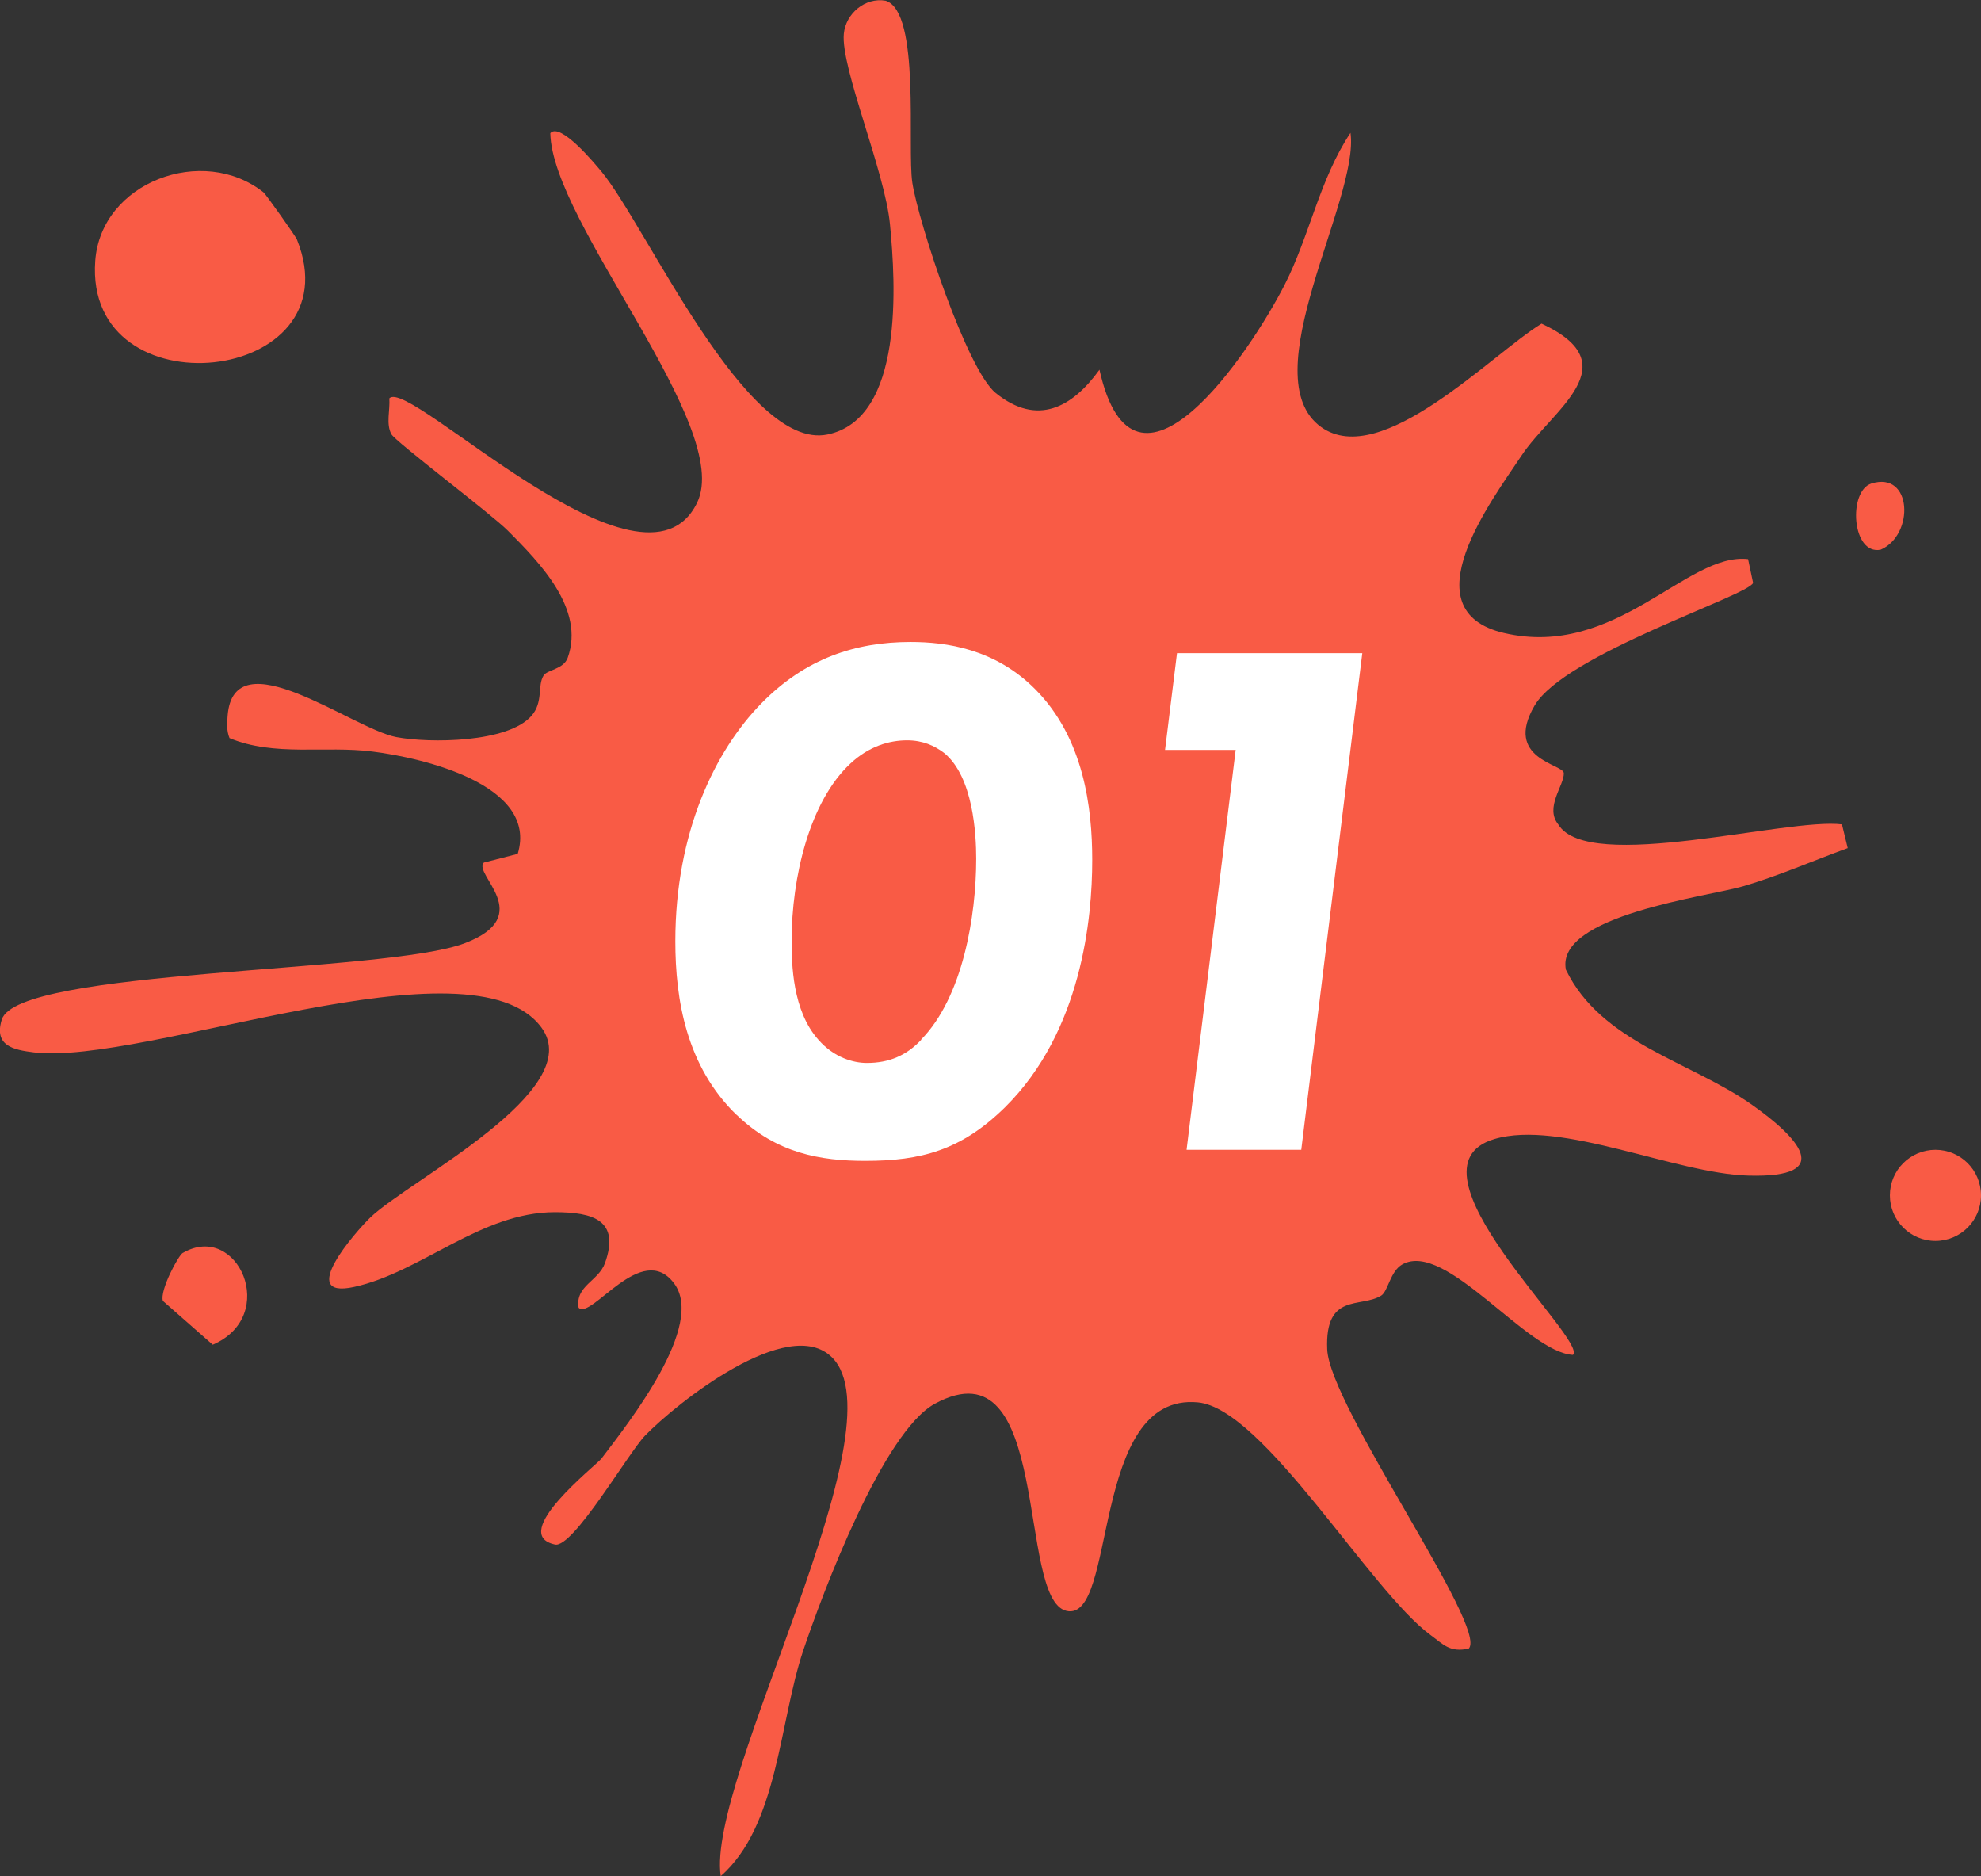 <?xml version="1.0" encoding="UTF-8"?> <svg xmlns="http://www.w3.org/2000/svg" id="_レイヤー_1" viewBox="0 0 134.38 127.24"><rect x="0" y="0" width="134.38" height="127.24" fill="#333333" stroke="none"/><defs><style>.cls-1{fill:#f95b45;}.cls-2{fill:#fff;}</style></defs><g id="hR3nqz"><path class="cls-1" d="M74.58,25.07c2.36,10.6,10.23-1.19,12.56-5.75,1.69-3.31,2.38-7.18,4.47-10.31.62,4.51-6.74,16.57-1.98,19.96,4.07,2.9,11.53-4.93,14.94-7.02,6.01,2.78.7,5.84-1.36,8.95-2.03,3.05-7.67,10.51-1.19,12.03,7.61,1.78,12.39-5.49,16.56-5.01l.34,1.61c-.28.86-12.77,4.83-14.82,8.32-2.13,3.63,1.95,3.97,1.98,4.58.04.82-1.32,2.33-.37,3.49,2.03,3.33,15.53-.48,19.24-.01l.39,1.61c-2.34.85-4.66,1.87-7.07,2.58-2.41.71-12.76,1.97-12.05,5.66,2.4,4.97,8.43,6.21,12.63,9.17,3.02,2.13,5.82,4.98-.27,4.8-4.94-.14-12.72-3.81-17.21-2.48-6.61,1.96,6.38,13.65,5.33,14.64-3.12-.16-8.63-7.78-11.57-6.14-.83.46-.97,1.83-1.44,2.12-1.39.86-3.82-.23-3.66,3.64s10.95,18.9,9.6,20.3c-1.3.28-1.72-.29-2.6-.93-4.08-2.99-11.32-15.35-15.77-15.77-7.35-.7-5.45,14.95-8.92,14.14-3.4-.8-.94-18.37-8.92-14.05-3.51,1.9-7.61,12.8-8.94,16.76-1.63,4.87-1.7,11.87-5.59,15.28-.99-6.61,12.35-30.4,7.55-35.18-2.96-2.95-10.56,3.11-12.69,5.31-1.12,1.16-4.88,7.64-6.1,7.38-3.21-.69,2.8-5.37,3.15-5.83,1.89-2.49,7.07-9.04,4.92-11.89-2.2-2.92-5.61,2.52-6.47,1.66-.24-1.49,1.35-1.8,1.79-3.03,1.04-2.91-.81-3.45-3.4-3.45-5.03,0-9.05,4.07-13.62,5.07-3.94.86.12-3.76,1.09-4.7,2.61-2.52,14.76-8.63,11.62-12.89-4.7-6.39-26.99,2.6-34.45,1.68-1.35-.17-2.71-.43-2.16-2.22,1.06-3.46,26.09-3.13,31.43-5.19,4.87-1.87.5-4.67,1.27-5.46l2.3-.59c1.41-4.67-6.4-6.51-9.86-6.94-3.24-.41-6.62.36-9.69-.91-.2-.48-.17-1-.13-1.51.41-5.37,8.45.87,11.44,1.44,2.28.43,7.59.39,9.18-1.45.81-.94.38-2.02.81-2.72.24-.4,1.36-.42,1.64-1.21,1.19-3.31-1.9-6.45-4.06-8.62-1.11-1.12-7.62-6.03-7.9-6.54-.38-.7-.08-1.65-.14-2.43,1.3-1.5,17.24,14.6,20.88,7.07,2.48-5.14-9.85-18.95-9.96-25.06.68-.77,3.04,2.09,3.48,2.62,3.04,3.68,9.8,18.95,15.31,17.82,5.22-1.06,4.64-10.26,4.25-14.26-.34-3.59-3.35-10.62-3.13-12.92.13-1.36,1.44-2.49,2.84-2.24,2.39.75,1.44,9.99,1.81,12.36.42,2.69,3.7,12.68,5.66,14.25,2.83,2.28,5.19.96,7.02-1.57Z"></path><path class="cls-1" d="M17.88,13.05c.15.12,2.16,2.95,2.26,3.19,3.98,9.88-14.44,11.85-13.68,1.45.39-5.35,7.31-7.91,11.42-4.64Z"></path><circle class="cls-1" cx="131.29" cy="81.07" r="3.09"></circle><path class="cls-1" d="M12.41,84.97c3.71-2.14,6.57,4.27,2.02,6.23l-3.38-2.97c-.23-.7,1.05-3.09,1.35-3.26Z"></path><path class="cls-1" d="M126.95,32.79c2.77-.86,2.93,3.48.63,4.49-1.97.4-2.23-3.99-.63-4.49Z"></path></g><path class="cls-2" d="M49.95,75.6c-3.38-3.28-4.14-7.78-4.14-11.76,0-7.37,2.68-12.93,5.86-16.16,2.98-3.03,6.36-4.14,10.1-4.14,2.42,0,5.71.46,8.43,3.18,3.33,3.33,3.89,8.08,3.89,11.61,0,3.94-.71,11.61-5.91,16.76-2.98,2.93-5.71,3.64-9.49,3.64-3.03,0-6.01-.5-8.73-3.13ZM62.48,70.51c2.83-2.88,3.74-8.38,3.74-12.27,0-1.67-.2-5.55-2.17-7.17-.66-.5-1.46-.86-2.52-.86-1.21,0-2.58.4-3.84,1.57-2.78,2.58-3.99,7.73-3.99,12.02,0,1.57.05,4.75,1.82,6.72,1.06,1.21,2.37,1.57,3.28,1.57,1.51,0,2.68-.5,3.69-1.57Z"></path><path class="cls-2" d="M83.83,50.86h-4.8l.81-6.56h12.57l-4.14,33.68h-7.78l3.33-27.11Z"></path></svg> 